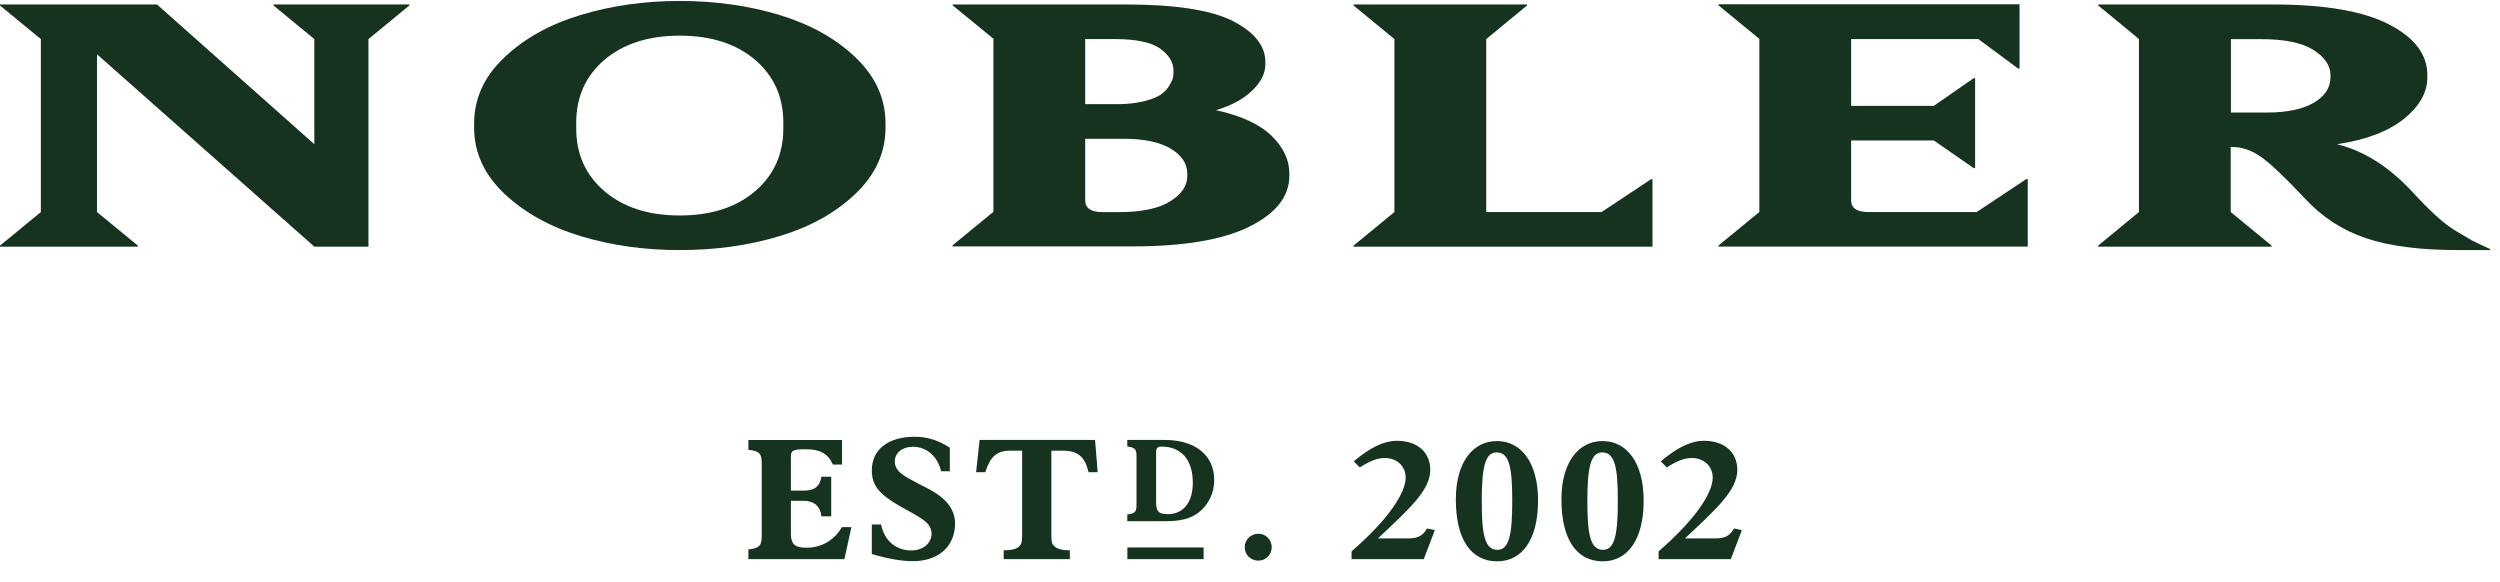 <svg width="116" height="27" viewBox="0 0 116 27" fill="none" xmlns="http://www.w3.org/2000/svg">
<path d="M18.991 0.256L17.096 1.813V11.445H14.585L4.5 2.518V9.839L6.396 11.396V11.445H0V11.396L1.895 9.839V1.813L0 0.256V0.207H7.284L14.585 6.692V1.813L12.693 0.256V0.207H18.991V0.256Z" fill="#15331E"/>
<path d="M31.541 0.044C33.2 0.044 34.745 0.264 36.172 0.696C37.599 1.132 38.777 1.784 39.702 2.669C40.623 3.553 41.088 4.572 41.088 5.73V5.922C41.088 7.079 40.627 8.098 39.702 8.983C38.781 9.867 37.603 10.524 36.172 10.956C34.745 11.388 33.2 11.604 31.541 11.604C29.899 11.604 28.366 11.388 26.939 10.956C25.505 10.52 24.331 9.863 23.397 8.983C22.468 8.098 21.999 7.083 21.999 5.922V5.73C21.999 4.572 22.464 3.553 23.397 2.669C24.331 1.784 25.505 1.128 26.939 0.696C28.366 0.264 29.899 0.044 31.541 0.044ZM35.035 2.775C34.158 2.029 32.992 1.654 31.541 1.654C30.09 1.654 28.929 2.029 28.048 2.775C27.172 3.525 26.736 4.499 26.736 5.697V5.954C26.736 7.153 27.172 8.127 28.048 8.873C28.929 9.623 30.09 9.998 31.541 9.998C32.992 9.998 34.158 9.623 35.035 8.873C35.911 8.127 36.347 7.149 36.347 5.954V5.697C36.347 4.495 35.911 3.525 35.035 2.775Z" fill="#15331E"/>
<path d="M44.198 0.207H52.224C54.531 0.207 56.186 0.464 57.197 0.973C58.208 1.491 58.714 2.127 58.714 2.885V2.979C58.714 3.403 58.51 3.814 58.098 4.206C57.686 4.601 57.128 4.903 56.419 5.111C57.584 5.367 58.449 5.763 58.999 6.301C59.549 6.835 59.826 7.418 59.826 8.049V8.16C59.826 9.109 59.211 9.896 57.98 10.511C56.749 11.127 54.931 11.433 52.534 11.433H44.198V11.384L46.094 9.827V1.797L44.198 0.244V0.207ZM50.353 1.813V4.833H51.845C52.318 4.833 52.734 4.784 53.088 4.695C53.443 4.605 53.7 4.499 53.867 4.385C54.034 4.267 54.16 4.128 54.258 3.969C54.352 3.81 54.409 3.688 54.425 3.606C54.442 3.529 54.45 3.447 54.45 3.374V3.276C54.45 2.893 54.242 2.551 53.834 2.257C53.423 1.964 52.722 1.813 51.727 1.813H50.353ZM50.353 6.435V9.293C50.353 9.66 50.622 9.843 51.156 9.843H51.894C52.966 9.843 53.769 9.676 54.295 9.342C54.825 9.011 55.09 8.62 55.09 8.172V8.062C55.09 7.589 54.833 7.202 54.319 6.896C53.806 6.594 53.088 6.439 52.151 6.439H50.353V6.435Z" fill="#15331E"/>
<path d="M70.852 0.256L68.961 1.813V9.839H74.313L76.612 8.314H76.677V11.445H62.806V11.396L64.701 9.839V1.813L62.806 0.256V0.207H70.852V0.256Z" fill="#15331E"/>
<path d="M93.712 3.178H93.638L91.792 1.813H85.893V4.911H89.729L91.58 3.627H91.645V7.801H91.58L89.729 6.517H85.893V9.293C85.893 9.66 86.162 9.839 86.696 9.839H91.718L94.017 8.31H94.087V11.441H79.738V11.392L81.634 9.835V1.805L79.738 0.248V0.199H93.707V3.178H93.712Z" fill="#15331E"/>
<path d="M97.359 0.207H105.455C107.852 0.207 109.653 0.513 110.84 1.128C112.034 1.74 112.629 2.526 112.629 3.48V3.59C112.629 4.287 112.266 4.927 111.549 5.51C110.827 6.093 109.792 6.488 108.435 6.692C109.666 6.99 110.819 7.715 111.891 8.857C112.315 9.317 112.69 9.7 113.016 9.998C113.338 10.296 113.672 10.552 114.023 10.76C114.37 10.968 114.602 11.102 114.708 11.16C114.818 11.221 115.095 11.351 115.539 11.555V11.604H114.072C112.303 11.604 110.868 11.421 109.772 11.05C108.675 10.679 107.725 10.059 106.918 9.179C106.034 8.237 105.369 7.609 104.929 7.291C104.489 6.977 104.032 6.818 103.555 6.818H103.506V9.839L105.402 11.396V11.445H97.356V11.396L99.247 9.839V1.809L97.356 0.252V0.207H97.359ZM103.515 1.813V5.221H105.198C106.127 5.221 106.849 5.066 107.363 4.764C107.876 4.458 108.133 4.067 108.133 3.598V3.488C108.133 3.04 107.868 2.649 107.338 2.314C106.808 1.984 106.009 1.817 104.933 1.817H103.515V1.813Z" fill="#15331E"/>
<path d="M62.712 25.581C64.424 24.102 65.223 22.866 65.223 22.161C65.223 21.627 64.815 21.252 64.253 21.252C63.898 21.252 63.527 21.407 63.095 21.688L62.814 21.407C63.547 20.784 64.192 20.453 64.828 20.453C65.753 20.453 66.364 20.979 66.364 21.799C66.364 22.744 65.418 23.588 63.935 24.982H65.312C65.753 24.982 66.001 24.896 66.213 24.521L66.576 24.599L66.063 25.944H62.712V25.581Z" fill="#15331E"/>
<path d="M67.551 23.164C67.551 21.444 68.346 20.465 69.458 20.465C70.579 20.465 71.366 21.46 71.366 23.229C71.366 25.051 70.616 26.046 69.467 26.046C68.268 26.042 67.551 25.055 67.551 23.164ZM68.753 23.266C68.753 24.782 68.888 25.512 69.479 25.512C70.037 25.512 70.168 24.762 70.168 23.237C70.168 21.725 70.041 20.991 69.442 20.991C68.896 20.987 68.753 21.737 68.753 23.266Z" fill="#15331E"/>
<path d="M72.45 23.164C72.45 21.444 73.245 20.465 74.358 20.465C75.479 20.465 76.266 21.46 76.266 23.229C76.266 25.051 75.516 26.046 74.366 26.046C73.168 26.042 72.45 25.055 72.45 23.164ZM73.653 23.266C73.653 24.782 73.787 25.512 74.378 25.512C74.937 25.512 75.067 24.762 75.067 23.237C75.067 21.725 74.941 20.991 74.341 20.991C73.795 20.987 73.653 21.737 73.653 23.266Z" fill="#15331E"/>
<path d="M76.959 25.581C78.671 24.102 79.47 22.866 79.47 22.161C79.47 21.627 79.062 21.252 78.5 21.252C78.145 21.252 77.774 21.407 77.342 21.688L77.061 21.407C77.795 20.784 78.439 20.453 79.075 20.453C80 20.453 80.611 20.979 80.611 21.799C80.611 22.744 79.666 23.588 78.182 24.982H79.56C80 24.982 80.249 24.896 80.46 24.521L80.823 24.599L80.31 25.944H76.959V25.581Z" fill="#15331E"/>
<path d="M39.066 24.46C38.695 25.084 38.112 25.414 37.411 25.414C36.901 25.414 36.697 25.267 36.697 24.754V23.237H37.285C37.778 23.237 38.067 23.494 38.112 23.959H38.569V22.12H38.112C38.043 22.569 37.798 22.765 37.285 22.765H36.697V21.236C36.697 20.91 36.734 20.845 37.407 20.845C38.039 20.845 38.43 21.052 38.646 21.554H39.07V20.417H34.725V20.873C35.255 20.922 35.344 21.065 35.344 21.509V24.856C35.344 25.296 35.255 25.443 34.725 25.491V25.944H39.18L39.506 24.46H39.066Z" fill="#15331E"/>
<path d="M43.689 23.078C43.342 22.793 42.967 22.622 42.621 22.447C41.92 22.076 41.52 21.872 41.52 21.411C41.52 21.02 41.854 20.73 42.36 20.73C42.979 20.73 43.501 21.154 43.668 21.868H44.072V20.775C43.546 20.429 43.028 20.266 42.441 20.266C41.174 20.266 40.452 20.885 40.452 21.827C40.452 22.585 40.88 22.968 41.728 23.47C42.612 23.979 43.224 24.203 43.224 24.762C43.224 25.198 42.837 25.54 42.295 25.54C41.569 25.54 41.043 25.1 40.88 24.334H40.452V25.707C41.202 25.928 41.83 26.038 42.348 26.038C43.591 26.038 44.316 25.316 44.316 24.281C44.321 23.841 44.1 23.413 43.689 23.078Z" fill="#15331E"/>
<path d="M50.81 20.413H45.454L45.291 21.909H45.719C45.947 21.187 46.245 20.91 46.889 20.91H47.427V24.786C47.427 25.006 47.423 25.174 47.358 25.267C47.252 25.447 46.999 25.532 46.624 25.532H46.571V25.944H49.64V25.532H49.587C49.216 25.532 48.964 25.443 48.854 25.267C48.788 25.174 48.784 25.011 48.784 24.786V20.91H49.29C50.011 20.91 50.337 21.183 50.508 21.909H50.932L50.81 20.413Z" fill="#15331E"/>
<path d="M54.034 20.413H52.306V20.718C52.672 20.759 52.734 20.857 52.734 21.154V23.437C52.734 23.739 52.672 23.832 52.306 23.869V24.183H54.103C54.755 24.183 55.245 24.073 55.64 23.763C56.088 23.396 56.341 22.862 56.341 22.279C56.345 21.138 55.481 20.413 54.034 20.413ZM54.185 23.857C53.716 23.857 53.643 23.694 53.643 23.245V20.979C53.643 20.792 53.716 20.722 53.9 20.722C54.804 20.722 55.346 21.33 55.346 22.39C55.346 23.315 54.906 23.857 54.185 23.857Z" fill="#15331E"/>
<path d="M58.388 24.766C58.033 24.766 57.756 25.043 57.756 25.39C57.756 25.744 58.033 26.013 58.388 26.013C58.73 26.013 59.007 25.74 59.007 25.39C59.007 25.043 58.73 24.766 58.388 24.766Z" fill="#15331E"/>
<path d="M55.848 25.402H52.31V25.944H55.848V25.402Z" fill="#15331E"/>
</svg>
